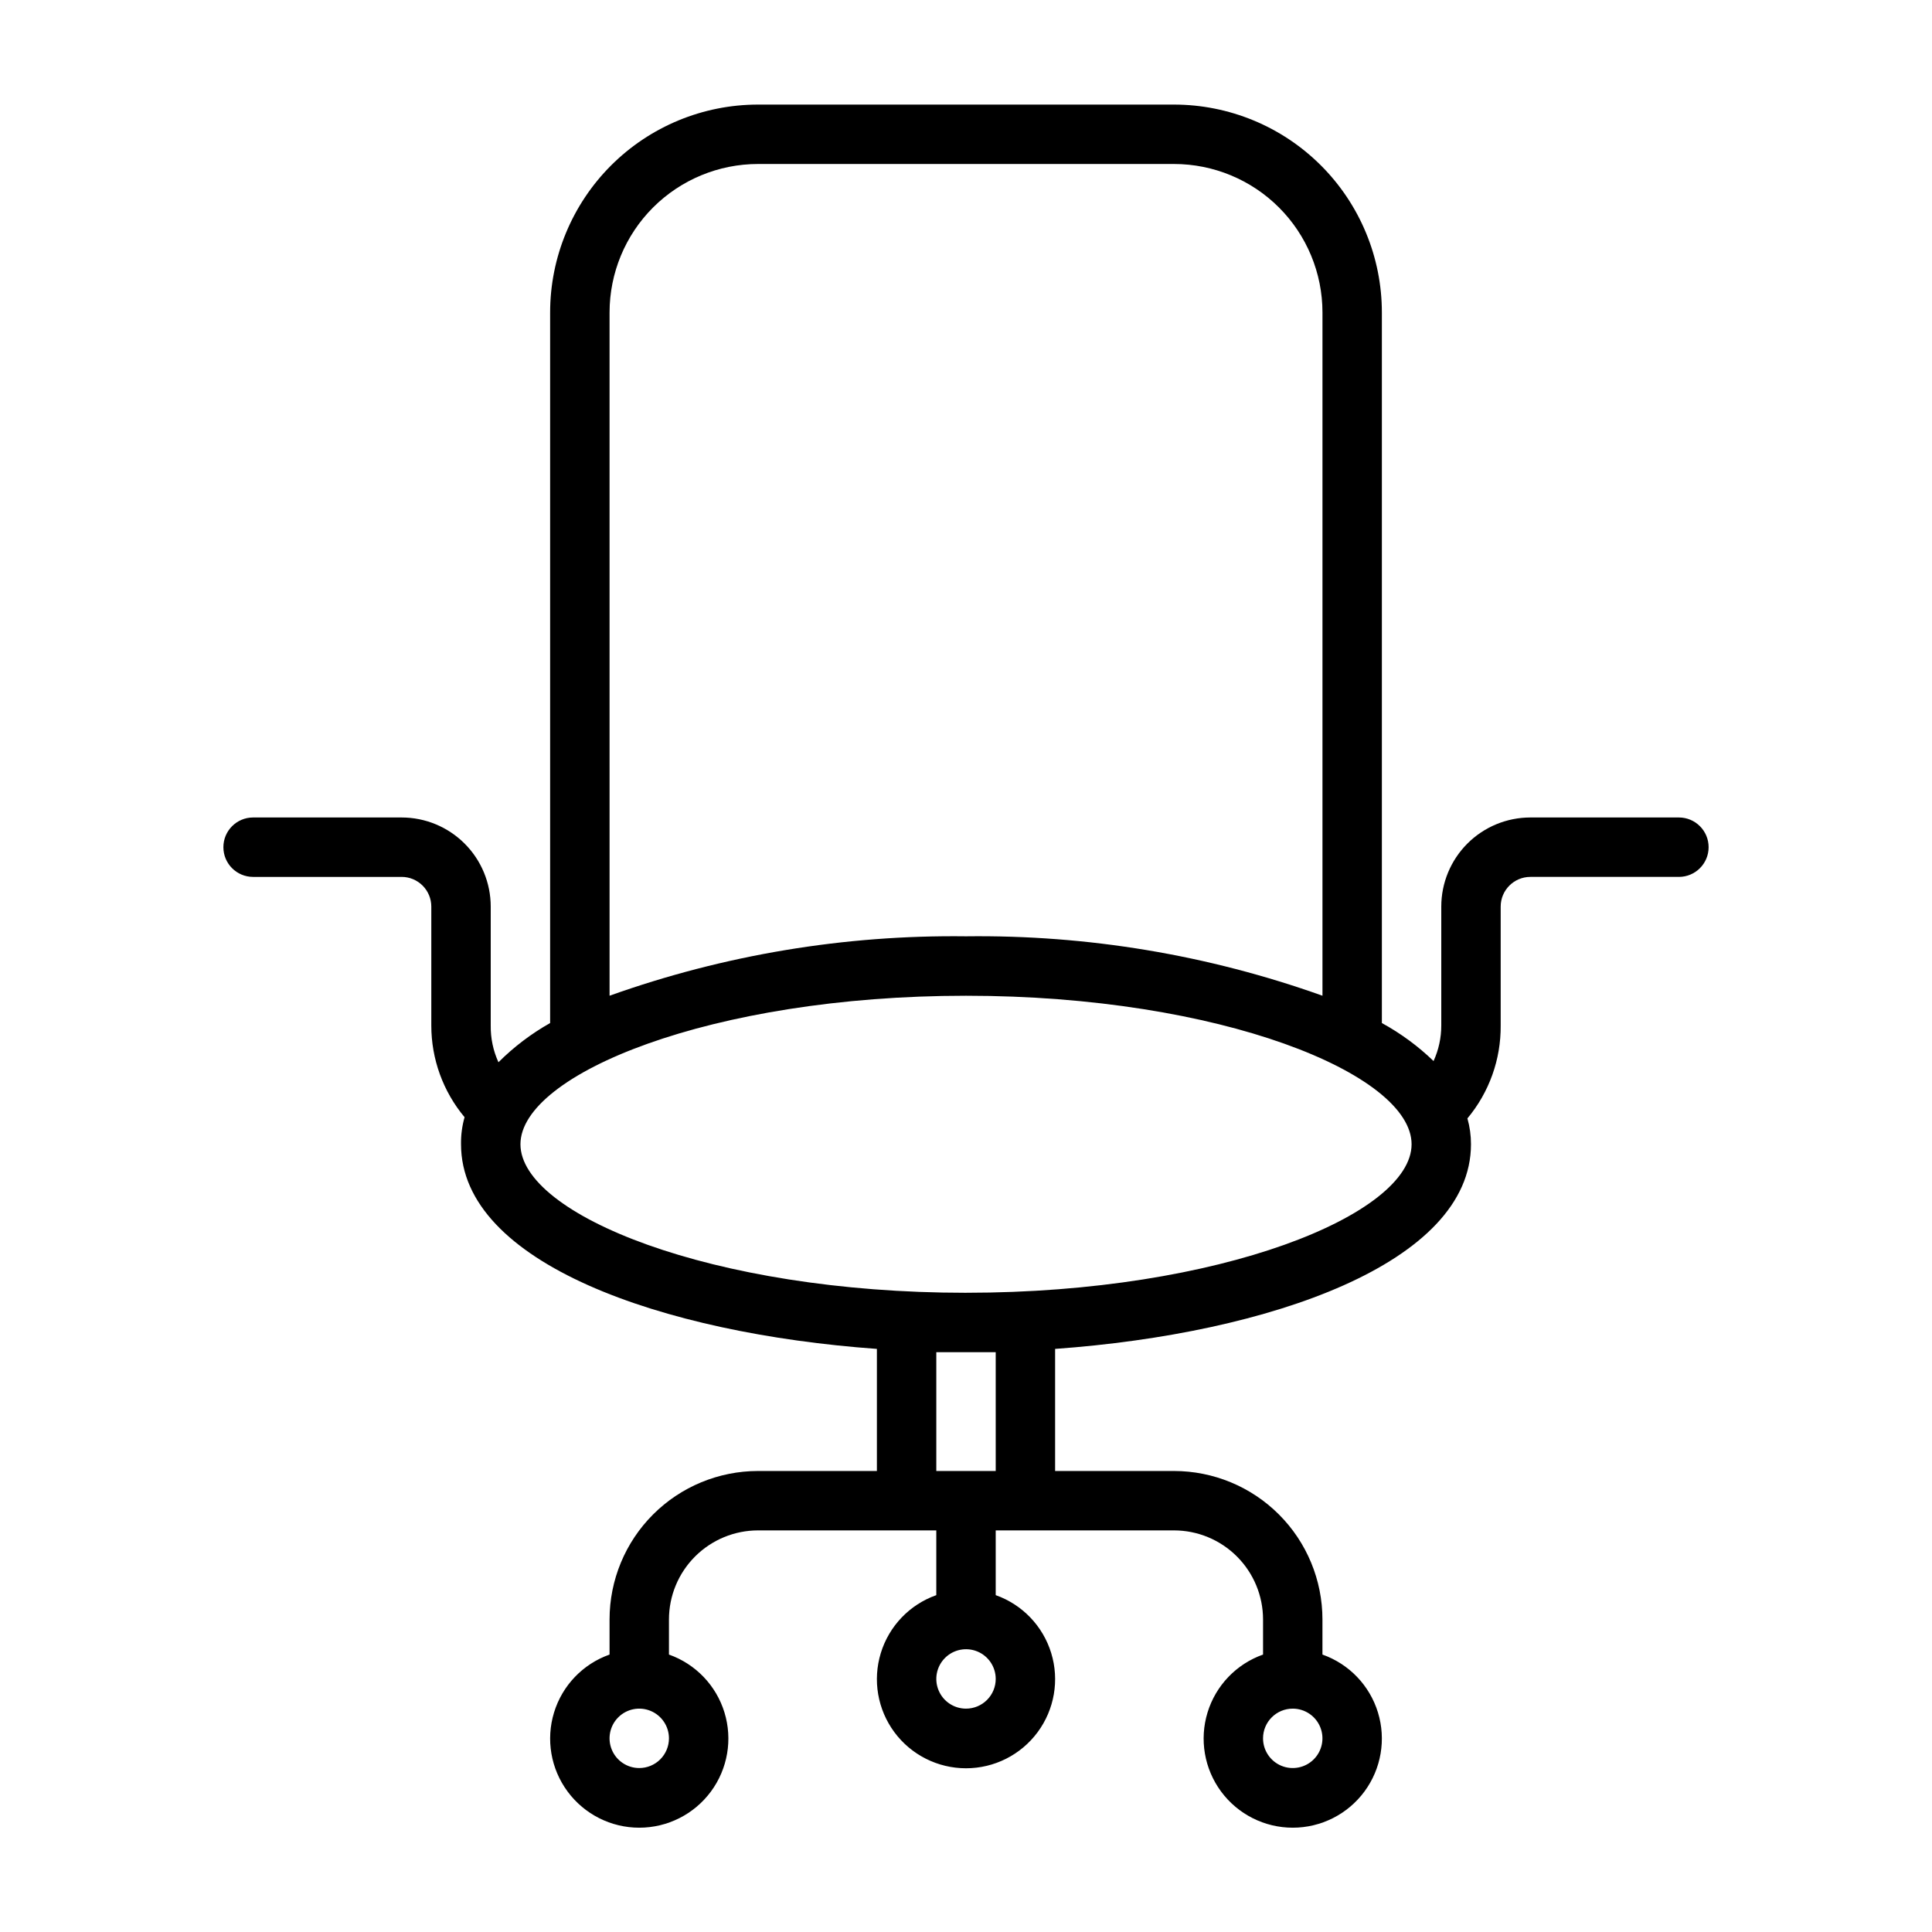 <?xml version="1.0" encoding="UTF-8"?>
<!-- Uploaded to: SVG Repo, www.svgrepo.com, Generator: SVG Repo Mixer Tools -->
<svg fill="#000000" width="800px" height="800px" version="1.1" viewBox="144 144 512 512" xmlns="http://www.w3.org/2000/svg">
 <path d="m588.93 360.64h-39.359c-6.262 0-12.27 2.488-16.699 6.918-4.43 4.43-6.918 10.438-6.918 16.699v31.488c0.008 3.258-0.691 6.481-2.047 9.445-4.094-3.953-8.699-7.34-13.695-10.074v-188.3c0-14.613-5.805-28.629-16.141-38.965-10.332-10.332-24.348-16.137-38.965-16.137h-110.21c-14.613 0-28.629 5.805-38.965 16.137-10.332 10.336-16.141 24.352-16.141 38.965v188.3c-5.012 2.828-9.621 6.324-13.695 10.391-1.398-3.062-2.098-6.394-2.047-9.762v-31.488c0-6.262-2.488-12.27-6.918-16.699-4.43-4.43-10.434-6.918-16.699-6.918h-39.359c-4.348 0-7.871 3.527-7.871 7.875 0 4.348 3.523 7.871 7.871 7.871h39.359c2.09 0 4.09 0.828 5.566 2.305 1.477 1.477 2.305 3.481 2.305 5.566v31.488c-0.008 8.891 3.113 17.504 8.816 24.324-0.66 2.328-0.98 4.742-0.941 7.164 0 31.488 53.293 50.145 110.21 54.238v32.355h-31.488c-10.438 0-20.449 4.144-27.832 11.527-7.383 7.383-11.527 17.391-11.527 27.832v9.289c-7.062 2.496-12.52 8.191-14.711 15.352-2.191 7.16-0.859 14.938 3.598 20.957 4.453 6.019 11.496 9.574 18.984 9.574s14.531-3.555 18.984-9.574c4.457-6.019 5.789-13.797 3.598-20.957-2.191-7.16-7.648-12.855-14.711-15.352v-9.289c0-6.266 2.488-12.27 6.918-16.699 4.43-4.43 10.438-6.918 16.699-6.918h47.23v17.16c-7.059 2.496-12.516 8.195-14.707 15.355-2.191 7.16-0.859 14.934 3.594 20.957 4.453 6.019 11.5 9.57 18.988 9.57s14.531-3.551 18.984-9.57c4.453-6.023 5.789-13.797 3.598-20.957-2.195-7.16-7.652-12.859-14.711-15.355v-17.16h47.23c6.266 0 12.27 2.488 16.699 6.918 4.43 4.43 6.918 10.434 6.918 16.699v9.289c-7.059 2.496-12.52 8.191-14.711 15.352-2.191 7.16-0.855 14.938 3.598 20.957s11.496 9.574 18.984 9.574c7.488 0 14.535-3.555 18.988-9.574s5.785-13.797 3.594-20.957c-2.191-7.16-7.648-12.855-14.711-15.352v-9.289c0-10.441-4.144-20.449-11.527-27.832-7.379-7.383-17.391-11.527-27.832-11.527h-31.488v-32.355c56.918-4.094 110.21-22.75 110.21-54.238 0.004-2.316-0.312-4.621-0.945-6.848 5.773-6.906 8.898-15.641 8.816-24.641v-31.488c0-4.348 3.523-7.871 7.871-7.871h39.359c4.348 0 7.875-3.523 7.875-7.871 0-4.348-3.527-7.875-7.875-7.875zm-275.52 251.91c-3.184 0-6.055-1.918-7.273-4.859s-0.543-6.328 1.707-8.578c2.25-2.254 5.637-2.926 8.578-1.707 2.941 1.219 4.859 4.09 4.859 7.273 0 2.086-0.828 4.09-2.305 5.566-1.477 1.477-3.481 2.305-5.566 2.305zm173.18-15.742c3.184 0 6.055 1.918 7.273 4.859s0.547 6.324-1.707 8.578c-2.25 2.25-5.637 2.926-8.578 1.707s-4.859-4.09-4.859-7.273c0-4.348 3.523-7.871 7.871-7.871zm-181.05-369.99c0-10.438 4.144-20.449 11.527-27.832 7.383-7.379 17.395-11.527 27.832-11.527h110.21c10.441 0 20.453 4.148 27.832 11.527 7.383 7.383 11.527 17.395 11.527 27.832v181.06c-30.301-10.82-62.289-16.152-94.461-15.746-32.176-0.406-64.164 4.926-94.465 15.746zm94.465 369.99c-3.184 0-6.055-1.918-7.273-4.859-1.219-2.945-0.547-6.328 1.707-8.582 2.25-2.25 5.637-2.922 8.578-1.707 2.941 1.219 4.859 4.09 4.859 7.273 0 2.09-0.828 4.09-2.305 5.566-1.477 1.477-3.481 2.309-5.566 2.309zm7.871-62.977h-15.746v-31.488h15.742zm-7.871-47.23c-67.543 0-118.08-20.781-118.08-39.359s50.539-39.359 118.08-39.359 118.08 20.781 118.08 39.359c-0.004 18.574-50.543 39.355-118.08 39.355z"/>
</svg>